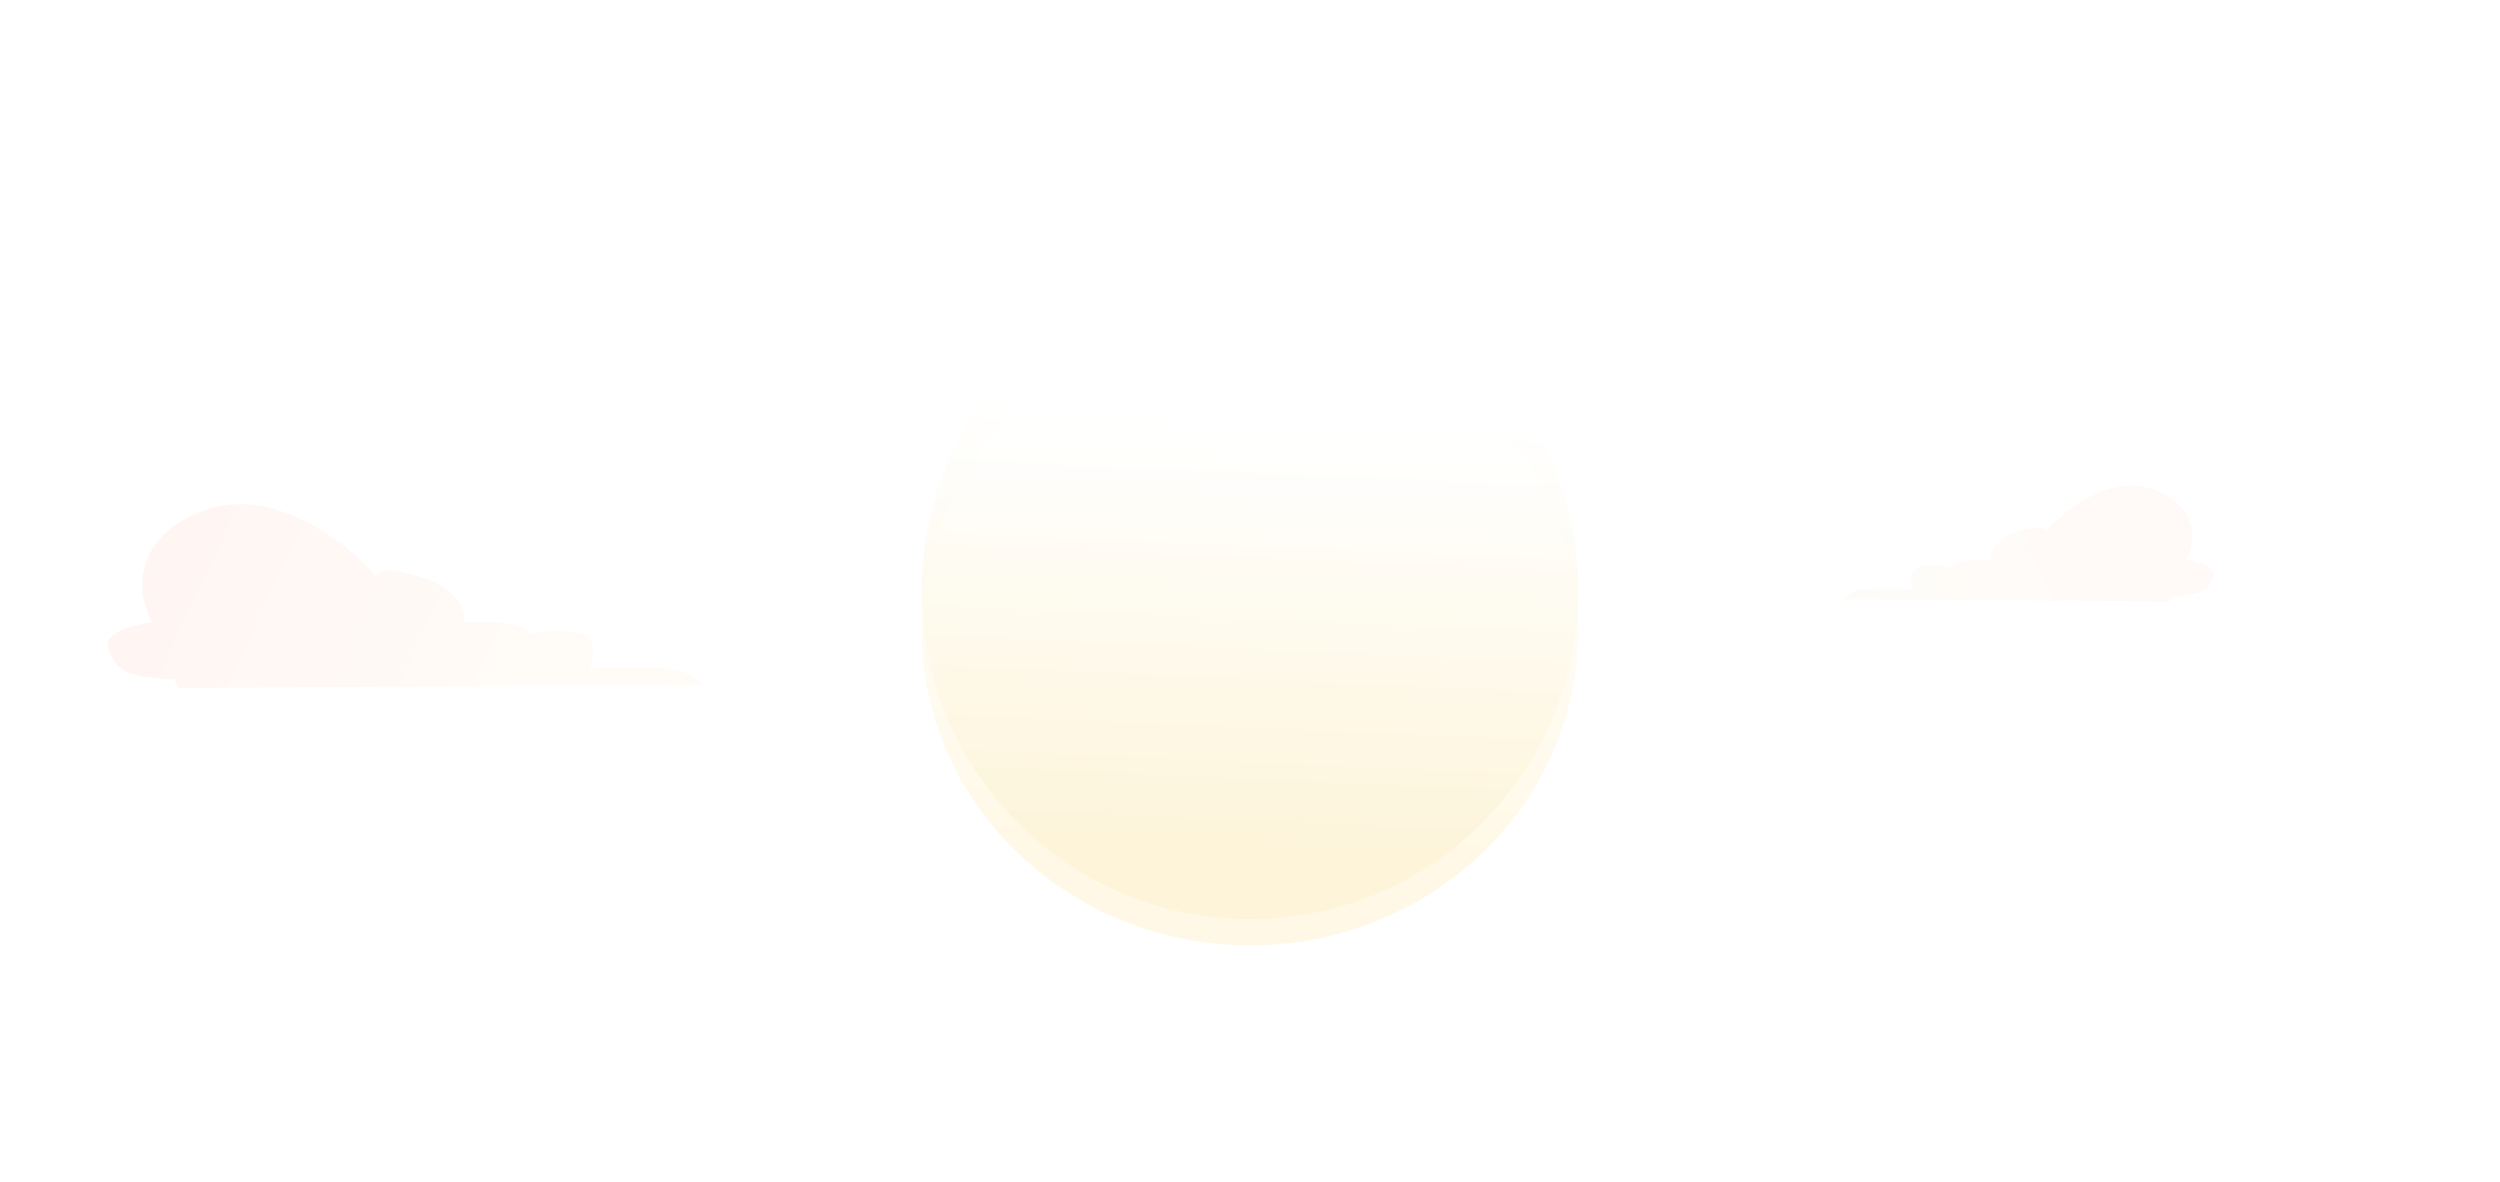 <svg width="952" height="450" viewBox="0 0 952 450" fill="none" xmlns="http://www.w3.org/2000/svg">
<g filter="url(#filter0_d)">
<circle cx="476" cy="240" r="125" fill="url(#paint0_linear)"/>
</g>
<g opacity="0.6" filter="url(#filter1_f)">
<ellipse cx="476" cy="240" rx="125" ry="120" fill="url(#paint1_linear)"/>
</g>
<g opacity="0.3" filter="url(#filter2_f)">
<path d="M247.88 254.277C260.505 254.11 265.887 258.521 267 260.748L67.913 262L66.285 258.455C65.748 258.666 63.614 258.689 57.898 258.034C46.972 256.782 43.634 254.277 41.206 246.763C39.264 240.751 51.525 237.718 57.898 236.952C52.638 227.629 48.915 206.186 76.107 194.998C103.299 183.81 132.151 206.617 143.178 219.419C143.582 218.097 146.395 215.996 154.407 218.167C173.587 221.84 177.37 232.221 176.865 236.952H189.004C200.172 237.787 201.75 240.64 201.143 241.962C201.953 241.197 206.303 239.833 217.228 240.501C228.154 241.169 226.383 249.441 224.664 255.008C226.788 253.825 235.255 254.444 247.88 254.277Z" fill="url(#paint2_linear)"/>
</g>
<g opacity="0.2" filter="url(#filter3_f)">
<path d="M713.929 224.146C706.052 224.041 702.694 226.813 702 228.213L826.209 229L827.225 226.772C827.56 226.904 828.891 226.919 832.457 226.507C839.274 225.72 841.357 224.146 842.871 219.422C844.083 215.644 836.434 213.737 832.457 213.256C835.739 207.395 838.062 193.917 821.097 186.884C804.132 179.852 786.132 194.188 779.252 202.235C779 201.404 777.245 200.083 772.246 201.448C760.28 203.757 757.919 210.282 758.235 213.256H750.661C743.693 213.781 742.709 215.574 743.087 216.405C742.583 215.924 739.869 215.066 733.052 215.486C726.236 215.906 727.34 221.106 728.413 224.605C727.088 223.861 721.805 224.251 713.929 224.146Z" fill="url(#paint3_linear)"/>
</g>
<path opacity="0.7" d="M65 108L66.626 112.379L71.008 114L66.63 115.621L65.015 120L63.389 115.621L59.008 114L63.385 112.379L65 108Z" fill="white"/>
<path opacity="0.7" d="M806 321L807.084 323.92L810.005 325L807.087 326.08L806.01 329L804.926 326.08L802.005 325L804.923 323.92L806 321Z" fill="white"/>
<path opacity="0.3" d="M214 174L215.626 178.379L220.008 180L215.63 181.621L214.015 186L212.389 181.621L208.008 180L212.385 178.379L214 174Z" fill="white"/>
<path opacity="0.7" d="M889 126L890.626 130.379L895.008 132L890.63 133.621L889.015 138L887.389 133.621L883.008 132L887.385 130.379L889 126Z" fill="white"/>
<path opacity="0.3" d="M6 217L7.626 221.379L12.008 223L7.63 224.621L6.015 229L4.389 224.621L0.008 223L4.385 221.379L6 217Z" fill="white"/>
<path opacity="0.3" d="M945 227L946.626 231.379L951.008 233L946.63 234.621L945.015 239L943.389 234.621L939.008 233L943.385 231.379L945 227Z" fill="white"/>
<path opacity="0.3" d="M730 102L731.626 106.379L736.008 108L731.63 109.621L730.015 114L728.389 109.621L724.008 108L728.385 106.379L730 102Z" fill="white"/>
<path opacity="0.7" d="M114 310L115.626 314.379L120.008 316L115.63 317.621L114.015 322L112.389 317.621L108.008 316L112.385 314.379L114 310Z" fill="white"/>
<defs>
<filter id="filter0_d" x="251" y="0" width="450" height="450" filterUnits="userSpaceOnUse" color-interpolation-filters="sRGB">
<feFlood flood-opacity="0" result="BackgroundImageFix"/>
<feColorMatrix in="SourceAlpha" type="matrix" values="0 0 0 0 0 0 0 0 0 0 0 0 0 0 0 0 0 0 127 0" result="hardAlpha"/>
<feMorphology radius="22" operator="dilate" in="SourceAlpha" result="effect1_dropShadow"/>
<feOffset dy="-15"/>
<feGaussianBlur stdDeviation="39"/>
<feColorMatrix type="matrix" values="0 0 0 0 1 0 0 0 0 1 0 0 0 0 1 0 0 0 0.45 0"/>
<feBlend mode="normal" in2="BackgroundImageFix" result="effect1_dropShadow"/>
<feBlend mode="normal" in="SourceGraphic" in2="effect1_dropShadow" result="shape"/>
</filter>
<filter id="filter1_f" x="296" y="65" width="360" height="350" filterUnits="userSpaceOnUse" color-interpolation-filters="sRGB">
<feFlood flood-opacity="0" result="BackgroundImageFix"/>
<feBlend mode="normal" in="SourceGraphic" in2="BackgroundImageFix" result="shape"/>
<feGaussianBlur stdDeviation="27.5" result="effect1_foregroundBlur"/>
</filter>
<filter id="filter2_f" x="40" y="191" width="228" height="72" filterUnits="userSpaceOnUse" color-interpolation-filters="sRGB">
<feFlood flood-opacity="0" result="BackgroundImageFix"/>
<feBlend mode="normal" in="SourceGraphic" in2="BackgroundImageFix" result="shape"/>
<feGaussianBlur stdDeviation="0.5" result="effect1_foregroundBlur"/>
</filter>
<filter id="filter3_f" x="701" y="184" width="143" height="46" filterUnits="userSpaceOnUse" color-interpolation-filters="sRGB">
<feFlood flood-opacity="0" result="BackgroundImageFix"/>
<feBlend mode="normal" in="SourceGraphic" in2="BackgroundImageFix" result="shape"/>
<feGaussianBlur stdDeviation="0.5" result="effect1_foregroundBlur"/>
</filter>
<linearGradient id="paint0_linear" x1="476" y1="328.943" x2="482.965" y2="170.887" gradientUnits="userSpaceOnUse">
<stop stop-color="#FBF5DF"/>
<stop offset="1" stop-color="white"/>
</linearGradient>
<linearGradient id="paint1_linear" x1="476" y1="325.385" x2="482.42" y2="173.629" gradientUnits="userSpaceOnUse">
<stop stop-color="#FFF4D6"/>
<stop offset="1" stop-color="white"/>
</linearGradient>
<linearGradient id="paint2_linear" x1="41" y1="229.229" x2="216.612" y2="311.48" gradientUnits="userSpaceOnUse">
<stop stop-color="#FFDFD7"/>
<stop offset="1" stop-color="#FFF6E4"/>
</linearGradient>
<linearGradient id="paint3_linear" x1="843" y1="208.401" x2="733.144" y2="259.471" gradientUnits="userSpaceOnUse">
<stop stop-color="#FFDED5"/>
<stop offset="1" stop-color="#FCF2DE"/>
</linearGradient>
</defs>
</svg>

